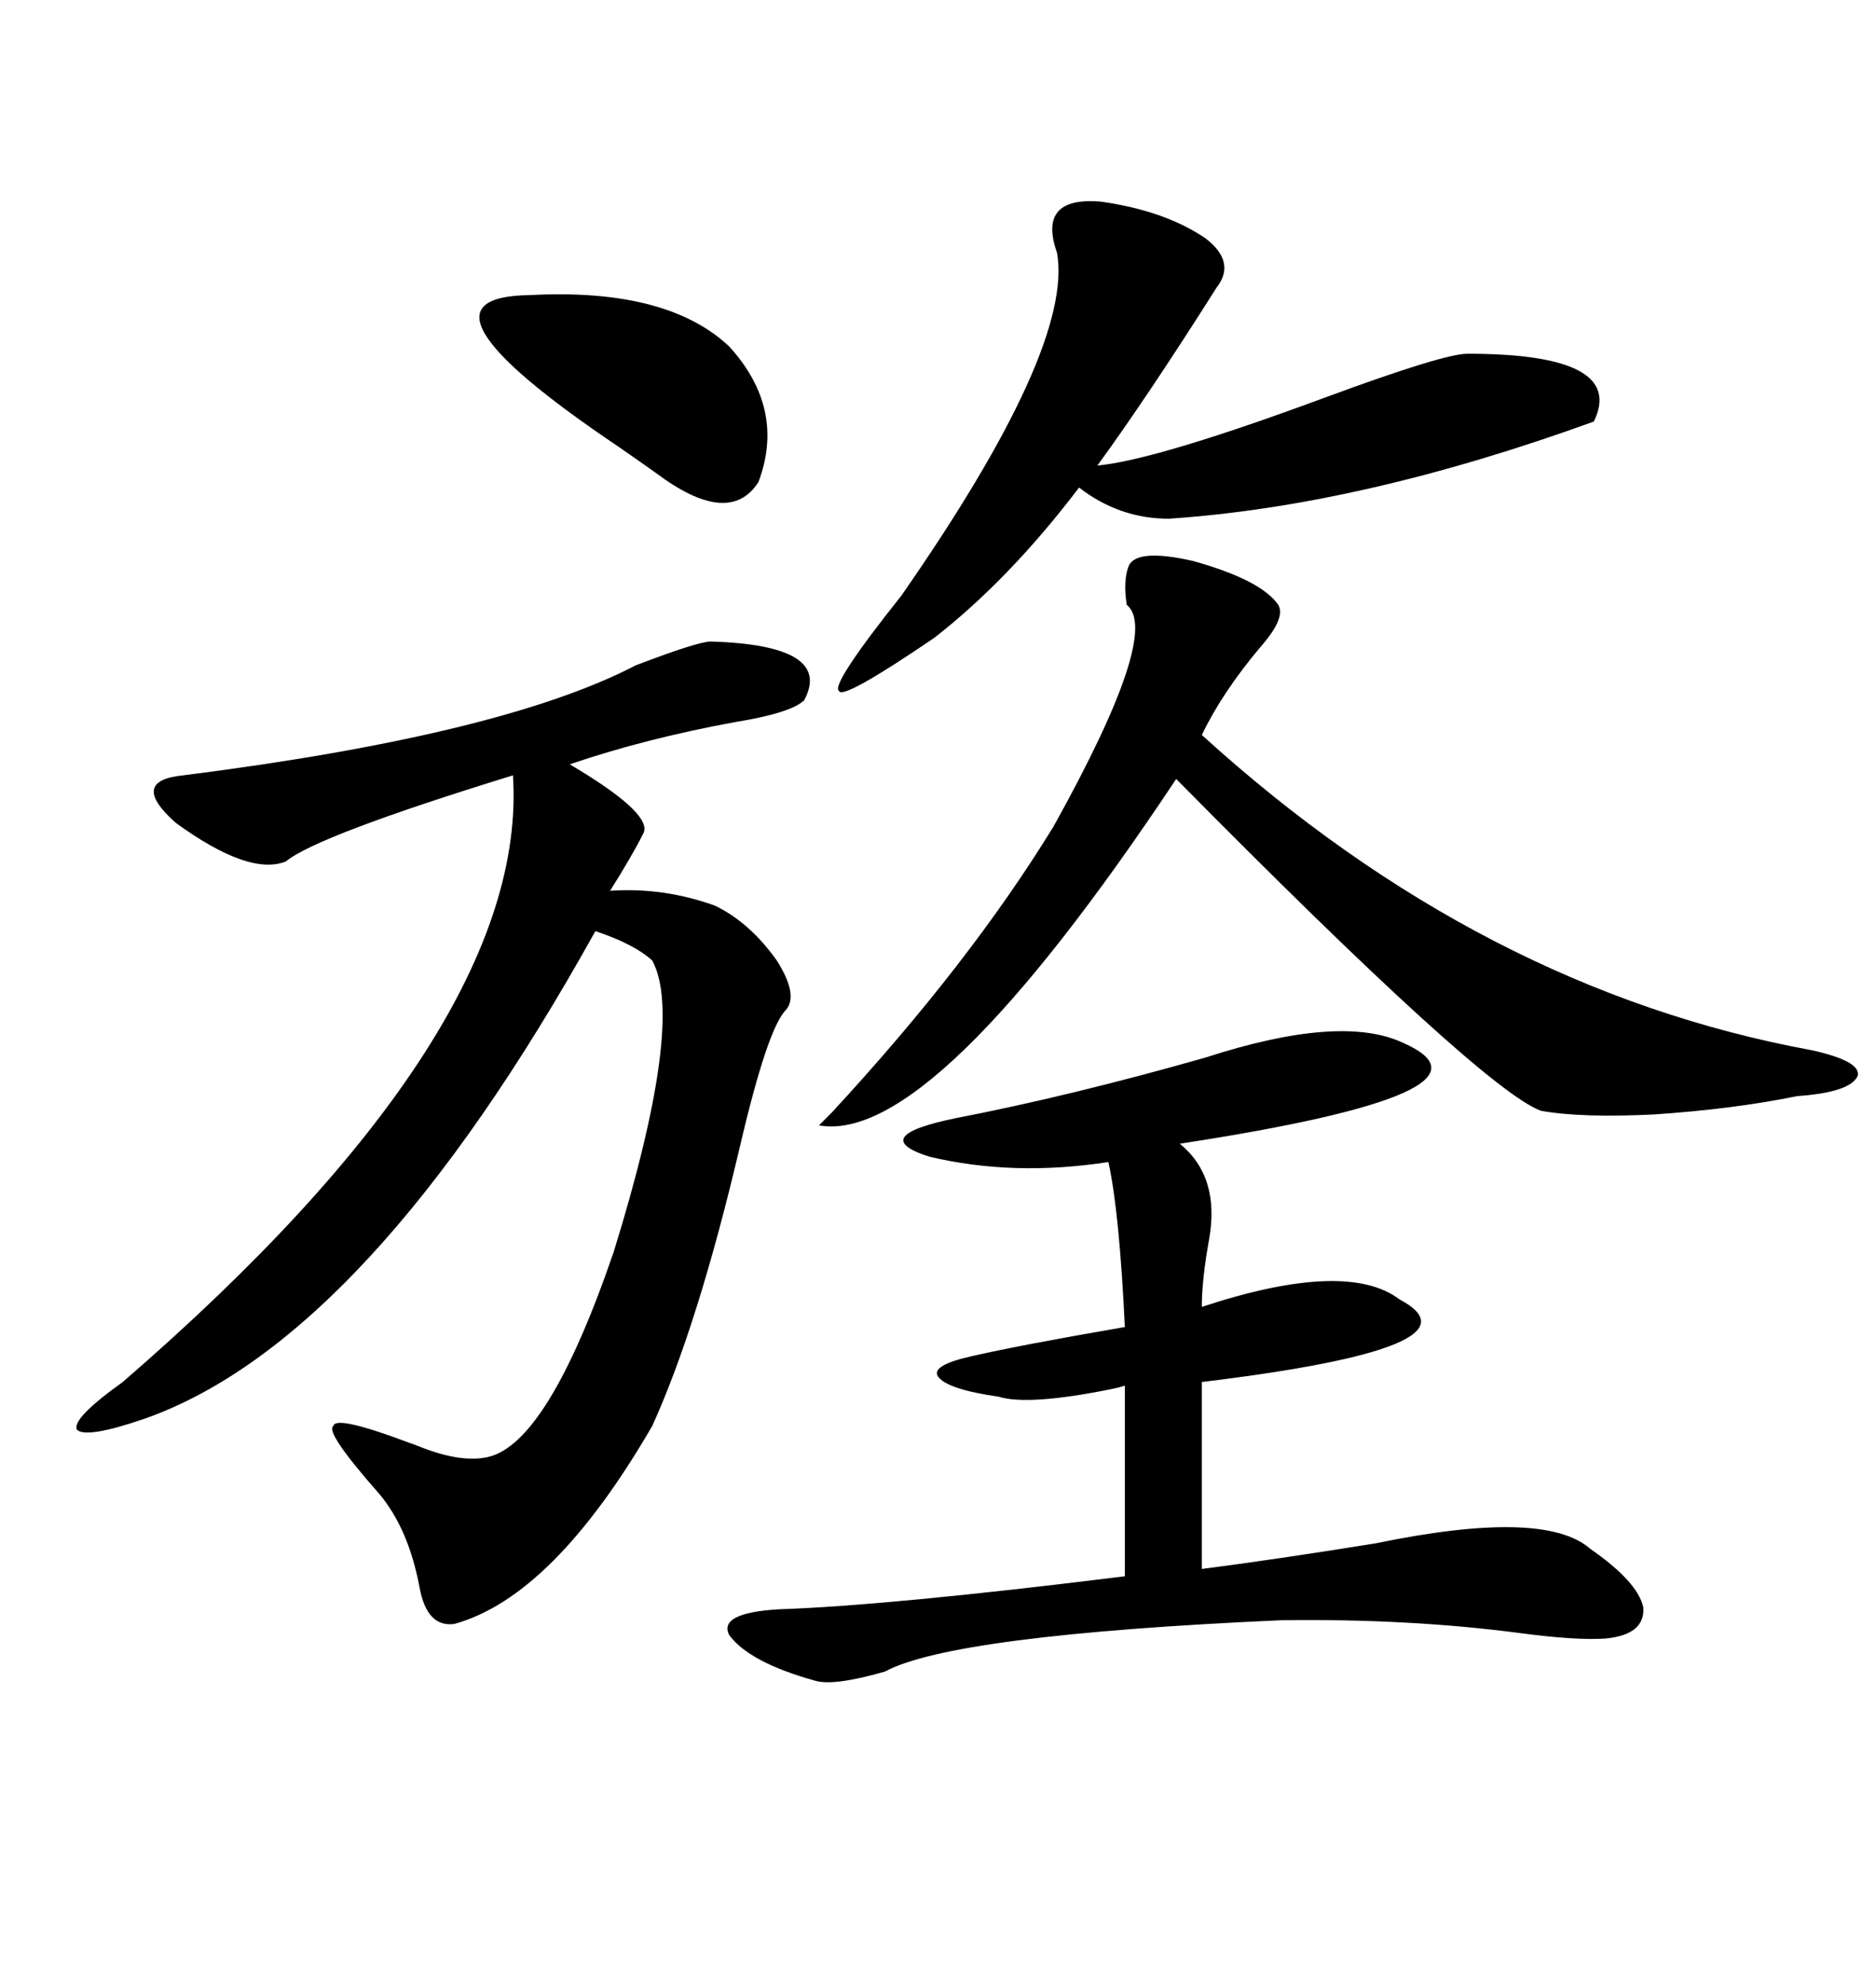 <svg xmlns="http://www.w3.org/2000/svg" xmlns:xlink="http://www.w3.org/1999/xlink" width="300" height="317.285"><path d="M113.67 102.54L113.67 102.54Q133.30 103.13 128.61 111.91L128.61 111.91Q126.56 113.96 117.48 115.43L117.48 115.43Q103.13 118.07 91.11 122.17L91.11 122.17Q91.11 122.17 92.58 123.05L92.58 123.05Q104.59 130.37 102.83 133.30L102.83 133.30Q101.07 136.82 97.56 142.38L97.56 142.38Q106.05 141.80 114.26 144.73L114.26 144.73Q119.82 147.36 124.22 153.52L124.22 153.52Q127.73 159.08 125.68 161.43L125.68 161.43Q122.75 164.36 118.36 183.11L118.36 183.11Q111.62 211.82 104.30 227.93L104.30 227.93Q88.48 255.18 72.66 259.57L72.66 259.57Q68.26 260.16 67.09 253.71L67.09 253.71Q65.33 244.34 60.64 238.77L60.64 238.77Q51.86 228.81 53.32 227.93L53.32 227.93Q53.61 226.17 65.33 230.57L65.33 230.57Q66.21 230.86 67.68 231.45L67.68 231.45Q73.83 233.79 77.93 232.91L77.93 232.91Q87.60 230.86 98.14 200.10L98.14 200.10Q109.57 163.18 104.30 153.52L104.30 153.52Q101.37 150.88 95.21 148.83L95.21 148.83Q58.89 214.16 23.14 226.76L23.14 226.76Q13.77 229.98 12.30 228.52L12.30 228.52Q11.43 226.76 19.63 220.90L19.63 220.90Q84.67 164.65 82.03 123.93L82.03 123.93Q50.68 133.59 45.70 137.70L45.70 137.70Q39.84 140.04 28.13 131.54L28.13 131.54Q20.51 124.80 29.30 123.93L29.30 123.93Q80.27 117.48 101.66 106.35L101.66 106.35Q111.62 102.54 113.67 102.54ZM224.41 166.70L224.41 166.70Q242.29 174.61 188.67 182.81L188.67 182.81Q195.12 188.09 193.36 198.05L193.36 198.05Q192.19 204.49 192.19 208.89L192.19 208.89Q215.33 201.27 223.83 207.71L223.83 207.71Q238.18 215.33 192.19 220.90L192.19 220.90L192.19 250.78Q203.61 249.32 220.02 246.68L220.02 246.68Q246.97 241.11 254.30 247.56L254.30 247.56Q261.91 252.83 262.79 256.93L262.79 256.93Q263.09 261.33 256.64 261.91L256.64 261.91Q251.95 262.21 243.16 261.04L243.16 261.04Q225.29 258.69 204.79 258.98L204.79 258.98Q152.34 261.33 141.50 267.19L141.50 267.19Q133.30 269.53 130.37 268.65L130.37 268.65Q119.82 265.72 116.60 261.33L116.60 261.33Q114.84 257.81 124.51 257.23L124.51 257.23Q142.09 256.64 179.88 251.95L179.88 251.95L179.88 221.48Q179.00 221.78 177.54 222.07L177.54 222.07Q164.36 224.71 159.67 223.24L159.67 223.24Q151.46 222.07 150 220.02L150 220.02Q148.83 218.26 155.27 216.80L155.27 216.80Q162.89 215.04 179.88 212.11L179.88 212.11Q179.00 193.65 177.25 185.74L177.25 185.74Q162.01 188.09 148.54 184.86L148.54 184.86Q138.57 181.64 152.93 178.71L152.93 178.71Q171.09 175.20 192.77 169.04L192.77 169.04Q214.45 162.01 224.41 166.70ZM180.47 90.53L180.47 90.53Q181.64 87.60 190.72 89.65L190.72 89.65Q201.27 92.58 204.20 96.39L204.20 96.39Q205.96 98.44 201.56 103.42L201.56 103.42Q195.41 110.74 192.19 117.48L192.19 117.48Q237.01 158.20 289.75 167.87L289.75 167.87Q297.66 169.63 297.07 171.97L297.07 171.97Q295.90 174.61 287.40 175.20L287.40 175.20Q277.44 177.25 264.55 178.13L264.55 178.13Q252.83 178.71 246.39 177.54L246.39 177.54Q237.01 174.02 188.09 124.51L188.09 124.51Q149.12 183.11 130.96 179.88L130.96 179.88Q131.54 179.30 133.01 177.83L133.01 177.83Q154.98 154.10 168.46 132.13L168.46 132.13Q185.74 101.07 180.18 96.68L180.18 96.68Q179.59 92.87 180.47 90.53ZM176.07 32.23L176.07 32.23Q186.33 33.69 192.77 38.09L192.77 38.09Q197.75 41.89 194.53 46.00L194.53 46.00Q183.40 63.57 175.49 74.41L175.49 74.41Q184.86 73.54 211.82 63.57L211.82 63.57Q230.86 56.54 234.67 56.54L234.67 56.54Q260.16 56.54 254.88 67.38L254.88 67.38Q217.68 80.86 186.91 82.91L186.91 82.91Q179.00 82.91 172.56 77.93L172.56 77.93Q161.43 92.58 149.41 101.95L149.41 101.95Q134.77 111.91 134.18 110.45L134.18 110.45Q132.71 109.57 144.14 95.21L144.14 95.21Q171.68 55.66 169.04 40.43L169.04 40.43Q165.82 31.35 176.07 32.23ZM84.67 47.17L84.67 47.17Q106.64 46.00 116.60 55.37L116.60 55.37Q125.68 65.33 121.29 77.05L121.29 77.05Q116.60 84.38 104.88 75.59L104.88 75.59Q102.83 74.12 99.02 71.48L99.02 71.48Q63.28 47.46 84.67 47.17Z"/></svg>